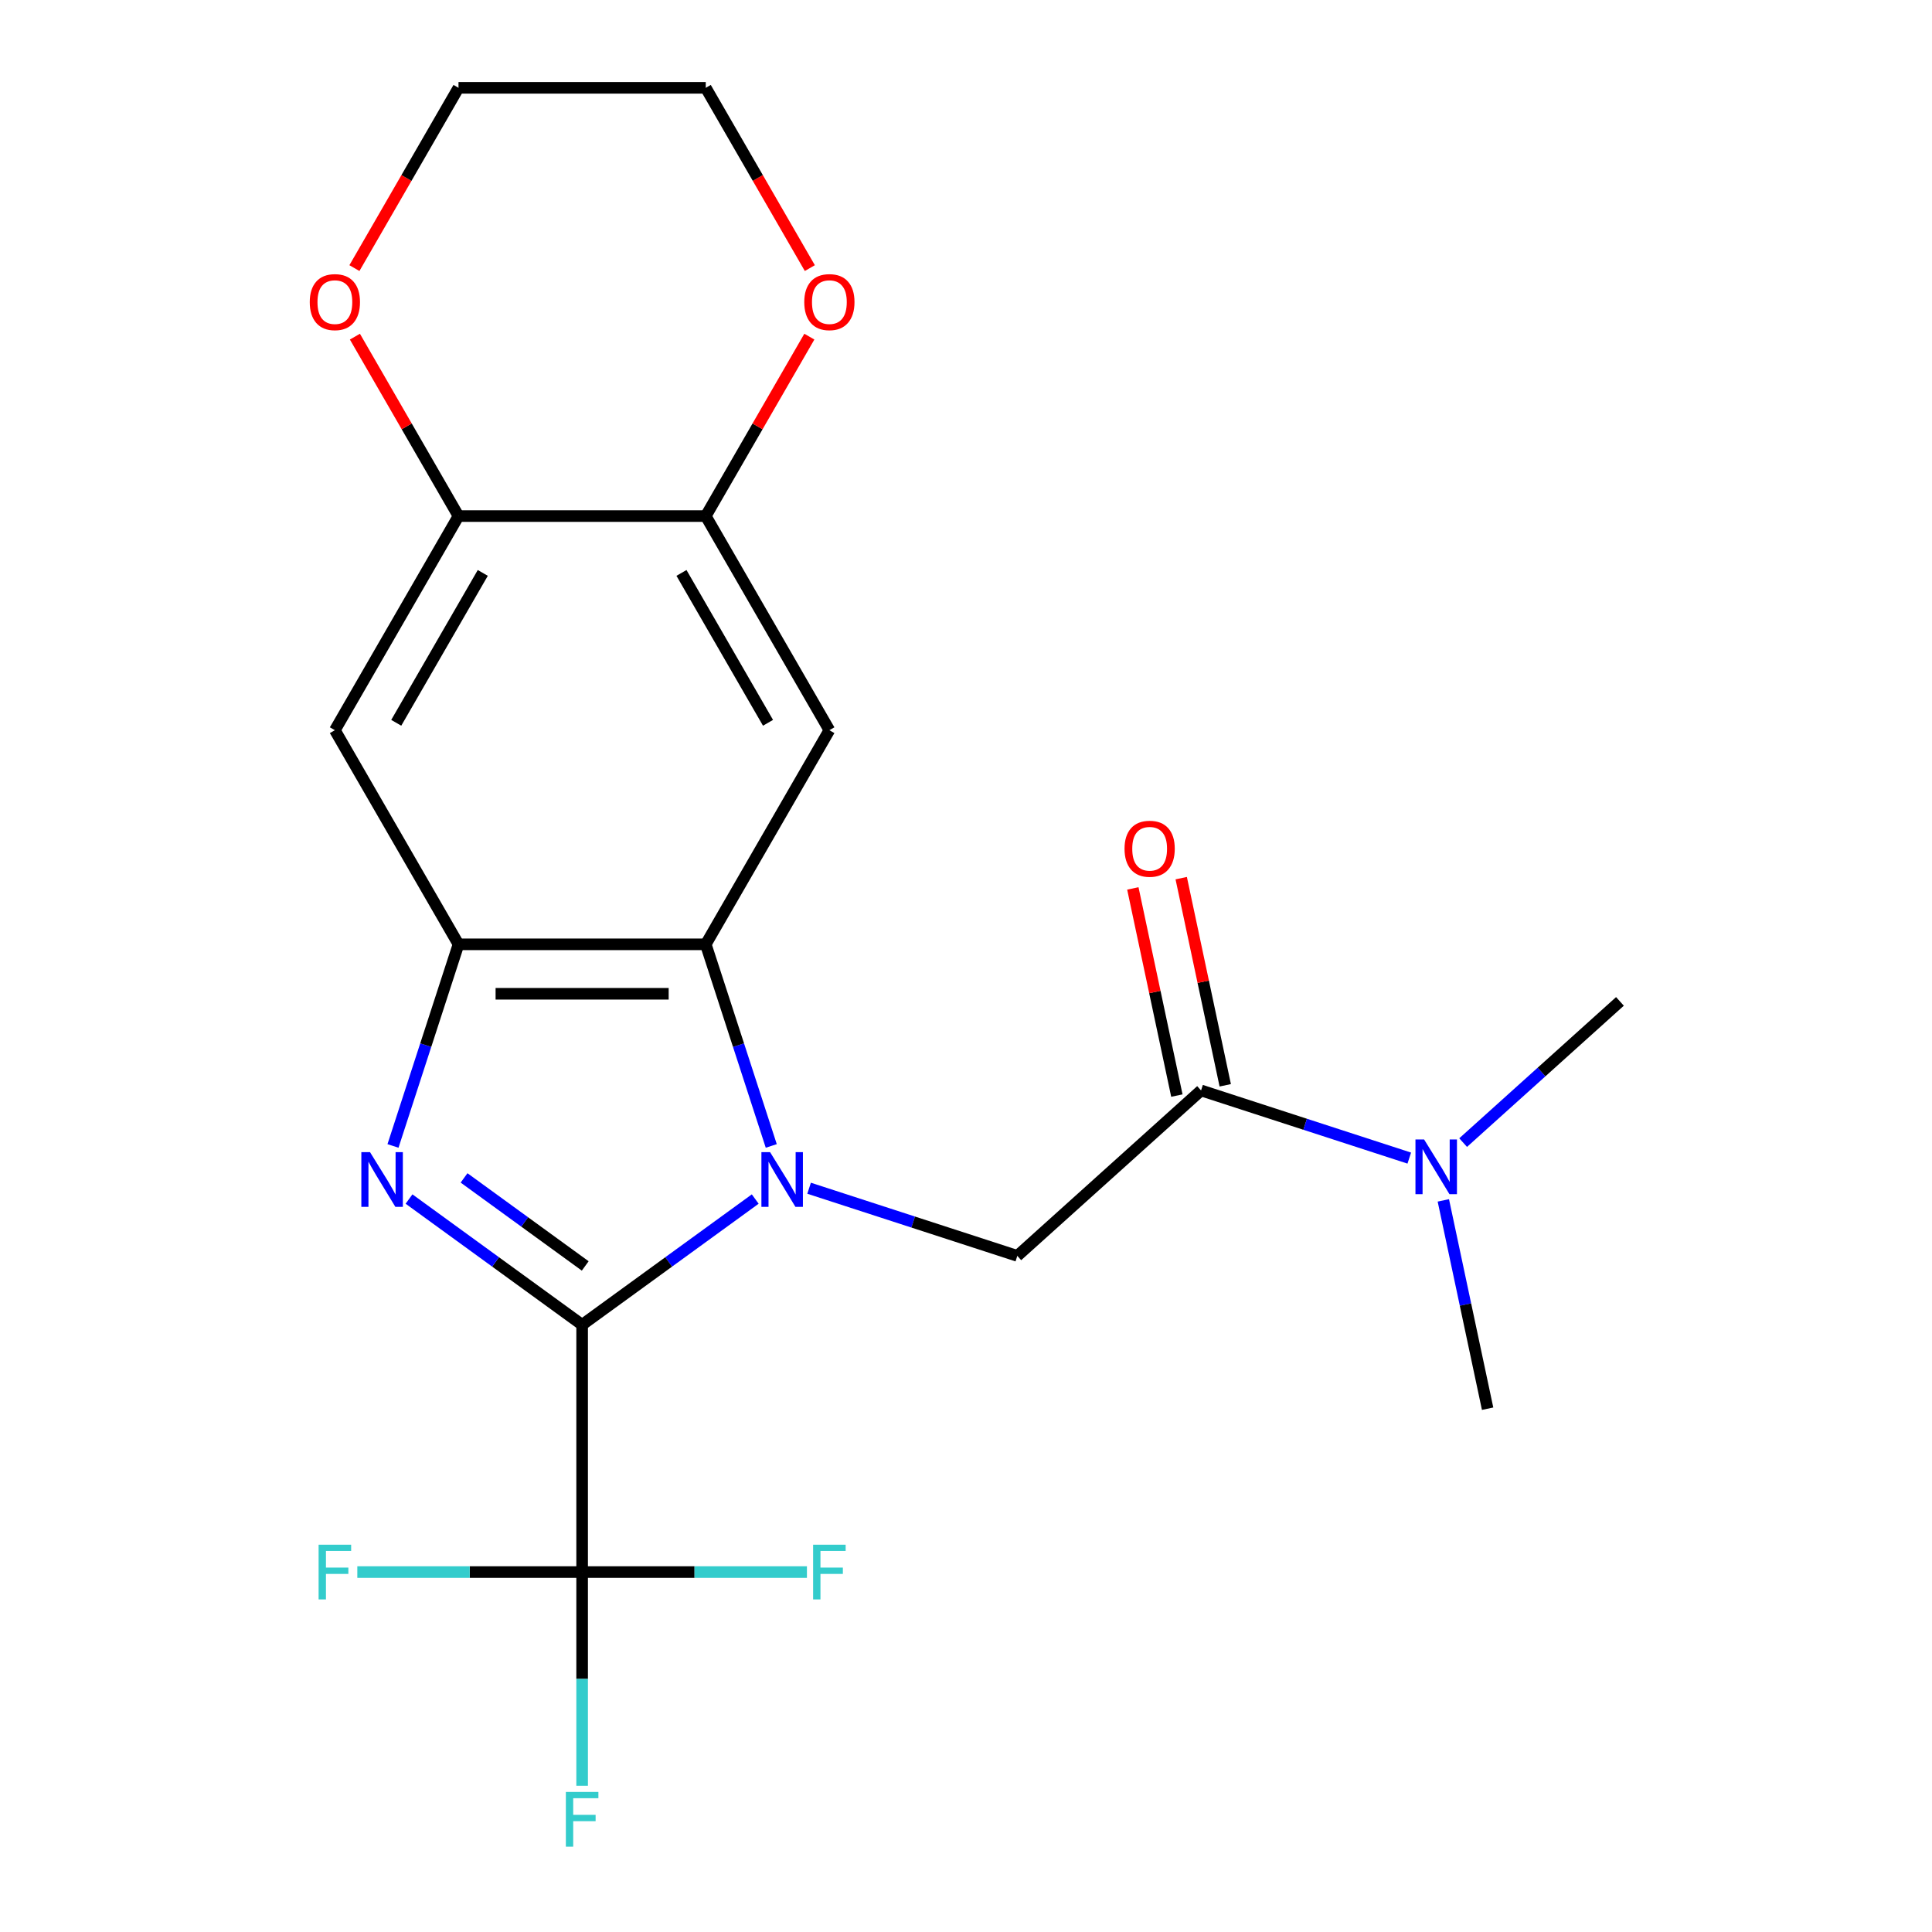 <?xml version='1.0' encoding='iso-8859-1'?>
<svg version='1.1' baseProfile='full'
              xmlns='http://www.w3.org/2000/svg'
                      xmlns:rdkit='http://www.rdkit.org/xml'
                      xmlns:xlink='http://www.w3.org/1999/xlink'
                  xml:space='preserve'
width='1000px' height='1000px' viewBox='0 0 1000 1000'>
<!-- END OF HEADER -->
<rect style='opacity:1.0;fill:#FFFFFF;stroke:none' width='1000' height='1000' x='0' y='0'> </rect>
<path class='bond-0' d='M 390.905,620.624 L 346.107,653.172' style='fill:none;fill-rule:evenodd;stroke:#0000FF;stroke-width:6px;stroke-linecap:butt;stroke-linejoin:miter;stroke-opacity:1' />
<path class='bond-0' d='M 346.107,653.172 L 301.309,685.72' style='fill:none;fill-rule:evenodd;stroke:#000000;stroke-width:6px;stroke-linecap:butt;stroke-linejoin:miter;stroke-opacity:1' />
<path class='bond-2' d='M 399.204,593.137 L 382.251,540.96' style='fill:none;fill-rule:evenodd;stroke:#0000FF;stroke-width:6px;stroke-linecap:butt;stroke-linejoin:miter;stroke-opacity:1' />
<path class='bond-2' d='M 382.251,540.96 L 365.298,488.782' style='fill:none;fill-rule:evenodd;stroke:#000000;stroke-width:6px;stroke-linecap:butt;stroke-linejoin:miter;stroke-opacity:1' />
<path class='bond-5' d='M 418.784,615.026 L 472.672,632.535' style='fill:none;fill-rule:evenodd;stroke:#0000FF;stroke-width:6px;stroke-linecap:butt;stroke-linejoin:miter;stroke-opacity:1' />
<path class='bond-5' d='M 472.672,632.535 L 526.559,650.044' style='fill:none;fill-rule:evenodd;stroke:#000000;stroke-width:6px;stroke-linecap:butt;stroke-linejoin:miter;stroke-opacity:1' />
<path class='bond-1' d='M 301.309,685.72 L 256.51,653.172' style='fill:none;fill-rule:evenodd;stroke:#000000;stroke-width:6px;stroke-linecap:butt;stroke-linejoin:miter;stroke-opacity:1' />
<path class='bond-1' d='M 256.51,653.172 L 211.712,620.624' style='fill:none;fill-rule:evenodd;stroke:#0000FF;stroke-width:6px;stroke-linecap:butt;stroke-linejoin:miter;stroke-opacity:1' />
<path class='bond-1' d='M 302.914,655.248 L 271.555,632.465' style='fill:none;fill-rule:evenodd;stroke:#000000;stroke-width:6px;stroke-linecap:butt;stroke-linejoin:miter;stroke-opacity:1' />
<path class='bond-1' d='M 271.555,632.465 L 240.196,609.681' style='fill:none;fill-rule:evenodd;stroke:#0000FF;stroke-width:6px;stroke-linecap:butt;stroke-linejoin:miter;stroke-opacity:1' />
<path class='bond-4' d='M 301.309,685.72 L 301.309,813.698' style='fill:none;fill-rule:evenodd;stroke:#000000;stroke-width:6px;stroke-linecap:butt;stroke-linejoin:miter;stroke-opacity:1' />
<path class='bond-22' d='M 203.413,593.137 L 220.366,540.96' style='fill:none;fill-rule:evenodd;stroke:#0000FF;stroke-width:6px;stroke-linecap:butt;stroke-linejoin:miter;stroke-opacity:1' />
<path class='bond-22' d='M 220.366,540.96 L 237.32,488.782' style='fill:none;fill-rule:evenodd;stroke:#000000;stroke-width:6px;stroke-linecap:butt;stroke-linejoin:miter;stroke-opacity:1' />
<path class='bond-3' d='M 365.298,488.782 L 237.32,488.782' style='fill:none;fill-rule:evenodd;stroke:#000000;stroke-width:6px;stroke-linecap:butt;stroke-linejoin:miter;stroke-opacity:1' />
<path class='bond-3' d='M 346.101,514.378 L 256.516,514.378' style='fill:none;fill-rule:evenodd;stroke:#000000;stroke-width:6px;stroke-linecap:butt;stroke-linejoin:miter;stroke-opacity:1' />
<path class='bond-6' d='M 365.298,488.782 L 429.286,377.95' style='fill:none;fill-rule:evenodd;stroke:#000000;stroke-width:6px;stroke-linecap:butt;stroke-linejoin:miter;stroke-opacity:1' />
<path class='bond-8' d='M 237.32,488.782 L 173.331,377.95' style='fill:none;fill-rule:evenodd;stroke:#000000;stroke-width:6px;stroke-linecap:butt;stroke-linejoin:miter;stroke-opacity:1' />
<path class='bond-15' d='M 301.309,813.698 L 301.309,869.007' style='fill:none;fill-rule:evenodd;stroke:#000000;stroke-width:6px;stroke-linecap:butt;stroke-linejoin:miter;stroke-opacity:1' />
<path class='bond-15' d='M 301.309,869.007 L 301.309,924.316' style='fill:none;fill-rule:evenodd;stroke:#33CCCC;stroke-width:6px;stroke-linecap:butt;stroke-linejoin:miter;stroke-opacity:1' />
<path class='bond-16' d='M 301.309,813.698 L 243.13,813.698' style='fill:none;fill-rule:evenodd;stroke:#000000;stroke-width:6px;stroke-linecap:butt;stroke-linejoin:miter;stroke-opacity:1' />
<path class='bond-16' d='M 243.13,813.698 L 184.95,813.698' style='fill:none;fill-rule:evenodd;stroke:#33CCCC;stroke-width:6px;stroke-linecap:butt;stroke-linejoin:miter;stroke-opacity:1' />
<path class='bond-17' d='M 301.309,813.698 L 359.488,813.698' style='fill:none;fill-rule:evenodd;stroke:#000000;stroke-width:6px;stroke-linecap:butt;stroke-linejoin:miter;stroke-opacity:1' />
<path class='bond-17' d='M 359.488,813.698 L 417.667,813.698' style='fill:none;fill-rule:evenodd;stroke:#33CCCC;stroke-width:6px;stroke-linecap:butt;stroke-linejoin:miter;stroke-opacity:1' />
<path class='bond-7' d='M 526.559,650.044 L 621.665,564.41' style='fill:none;fill-rule:evenodd;stroke:#000000;stroke-width:6px;stroke-linecap:butt;stroke-linejoin:miter;stroke-opacity:1' />
<path class='bond-9' d='M 429.286,377.95 L 365.298,267.118' style='fill:none;fill-rule:evenodd;stroke:#000000;stroke-width:6px;stroke-linecap:butt;stroke-linejoin:miter;stroke-opacity:1' />
<path class='bond-9' d='M 397.522,374.123 L 352.729,296.541' style='fill:none;fill-rule:evenodd;stroke:#000000;stroke-width:6px;stroke-linecap:butt;stroke-linejoin:miter;stroke-opacity:1' />
<path class='bond-11' d='M 621.665,564.41 L 675.552,581.919' style='fill:none;fill-rule:evenodd;stroke:#000000;stroke-width:6px;stroke-linecap:butt;stroke-linejoin:miter;stroke-opacity:1' />
<path class='bond-11' d='M 675.552,581.919 L 729.439,599.428' style='fill:none;fill-rule:evenodd;stroke:#0000FF;stroke-width:6px;stroke-linecap:butt;stroke-linejoin:miter;stroke-opacity:1' />
<path class='bond-14' d='M 634.183,561.749 L 622.788,508.138' style='fill:none;fill-rule:evenodd;stroke:#000000;stroke-width:6px;stroke-linecap:butt;stroke-linejoin:miter;stroke-opacity:1' />
<path class='bond-14' d='M 622.788,508.138 L 611.392,454.527' style='fill:none;fill-rule:evenodd;stroke:#FF0000;stroke-width:6px;stroke-linecap:butt;stroke-linejoin:miter;stroke-opacity:1' />
<path class='bond-14' d='M 609.147,567.071 L 597.751,513.46' style='fill:none;fill-rule:evenodd;stroke:#000000;stroke-width:6px;stroke-linecap:butt;stroke-linejoin:miter;stroke-opacity:1' />
<path class='bond-14' d='M 597.751,513.46 L 586.356,459.849' style='fill:none;fill-rule:evenodd;stroke:#FF0000;stroke-width:6px;stroke-linecap:butt;stroke-linejoin:miter;stroke-opacity:1' />
<path class='bond-23' d='M 173.331,377.95 L 237.32,267.118' style='fill:none;fill-rule:evenodd;stroke:#000000;stroke-width:6px;stroke-linecap:butt;stroke-linejoin:miter;stroke-opacity:1' />
<path class='bond-23' d='M 205.096,374.123 L 249.888,296.541' style='fill:none;fill-rule:evenodd;stroke:#000000;stroke-width:6px;stroke-linecap:butt;stroke-linejoin:miter;stroke-opacity:1' />
<path class='bond-10' d='M 365.298,267.118 L 237.32,267.118' style='fill:none;fill-rule:evenodd;stroke:#000000;stroke-width:6px;stroke-linecap:butt;stroke-linejoin:miter;stroke-opacity:1' />
<path class='bond-12' d='M 365.298,267.118 L 392.108,220.682' style='fill:none;fill-rule:evenodd;stroke:#000000;stroke-width:6px;stroke-linecap:butt;stroke-linejoin:miter;stroke-opacity:1' />
<path class='bond-12' d='M 392.108,220.682 L 418.918,174.246' style='fill:none;fill-rule:evenodd;stroke:#FF0000;stroke-width:6px;stroke-linecap:butt;stroke-linejoin:miter;stroke-opacity:1' />
<path class='bond-13' d='M 237.32,267.118 L 210.51,220.682' style='fill:none;fill-rule:evenodd;stroke:#000000;stroke-width:6px;stroke-linecap:butt;stroke-linejoin:miter;stroke-opacity:1' />
<path class='bond-13' d='M 210.51,220.682 L 183.7,174.246' style='fill:none;fill-rule:evenodd;stroke:#FF0000;stroke-width:6px;stroke-linecap:butt;stroke-linejoin:miter;stroke-opacity:1' />
<path class='bond-18' d='M 757.318,591.406 L 797.902,554.865' style='fill:none;fill-rule:evenodd;stroke:#0000FF;stroke-width:6px;stroke-linecap:butt;stroke-linejoin:miter;stroke-opacity:1' />
<path class='bond-18' d='M 797.902,554.865 L 838.485,518.323' style='fill:none;fill-rule:evenodd;stroke:#000000;stroke-width:6px;stroke-linecap:butt;stroke-linejoin:miter;stroke-opacity:1' />
<path class='bond-19' d='M 747.069,621.317 L 758.528,675.227' style='fill:none;fill-rule:evenodd;stroke:#0000FF;stroke-width:6px;stroke-linecap:butt;stroke-linejoin:miter;stroke-opacity:1' />
<path class='bond-19' d='M 758.528,675.227 L 769.987,729.138' style='fill:none;fill-rule:evenodd;stroke:#000000;stroke-width:6px;stroke-linecap:butt;stroke-linejoin:miter;stroke-opacity:1' />
<path class='bond-20' d='M 419.172,138.767 L 392.235,92.111' style='fill:none;fill-rule:evenodd;stroke:#FF0000;stroke-width:6px;stroke-linecap:butt;stroke-linejoin:miter;stroke-opacity:1' />
<path class='bond-20' d='M 392.235,92.111 L 365.298,45.455' style='fill:none;fill-rule:evenodd;stroke:#000000;stroke-width:6px;stroke-linecap:butt;stroke-linejoin:miter;stroke-opacity:1' />
<path class='bond-24' d='M 183.446,138.767 L 210.383,92.111' style='fill:none;fill-rule:evenodd;stroke:#FF0000;stroke-width:6px;stroke-linecap:butt;stroke-linejoin:miter;stroke-opacity:1' />
<path class='bond-24' d='M 210.383,92.111 L 237.32,45.455' style='fill:none;fill-rule:evenodd;stroke:#000000;stroke-width:6px;stroke-linecap:butt;stroke-linejoin:miter;stroke-opacity:1' />
<path class='bond-21' d='M 365.298,45.455 L 237.32,45.455' style='fill:none;fill-rule:evenodd;stroke:#000000;stroke-width:6px;stroke-linecap:butt;stroke-linejoin:miter;stroke-opacity:1' />
<path  class='atom-0' d='M 398.585 596.336
L 407.865 611.336
Q 408.785 612.816, 410.265 615.496
Q 411.745 618.176, 411.825 618.336
L 411.825 596.336
L 415.585 596.336
L 415.585 624.656
L 411.705 624.656
L 401.745 608.256
Q 400.585 606.336, 399.345 604.136
Q 398.145 601.936, 397.785 601.256
L 397.785 624.656
L 394.105 624.656
L 394.105 596.336
L 398.585 596.336
' fill='#0000FF'/>
<path  class='atom-2' d='M 191.513 596.336
L 200.793 611.336
Q 201.713 612.816, 203.193 615.496
Q 204.673 618.176, 204.753 618.336
L 204.753 596.336
L 208.513 596.336
L 208.513 624.656
L 204.633 624.656
L 194.673 608.256
Q 193.513 606.336, 192.273 604.136
Q 191.073 601.936, 190.713 601.256
L 190.713 624.656
L 187.033 624.656
L 187.033 596.336
L 191.513 596.336
' fill='#0000FF'/>
<path  class='atom-12' d='M 737.119 589.797
L 746.399 604.797
Q 747.319 606.277, 748.799 608.957
Q 750.279 611.637, 750.359 611.797
L 750.359 589.797
L 754.119 589.797
L 754.119 618.117
L 750.239 618.117
L 740.279 601.717
Q 739.119 599.797, 737.879 597.597
Q 736.679 595.397, 736.319 594.717
L 736.319 618.117
L 732.639 618.117
L 732.639 589.797
L 737.119 589.797
' fill='#0000FF'/>
<path  class='atom-13' d='M 416.286 156.367
Q 416.286 149.567, 419.646 145.767
Q 423.006 141.967, 429.286 141.967
Q 435.566 141.967, 438.926 145.767
Q 442.286 149.567, 442.286 156.367
Q 442.286 163.247, 438.886 167.167
Q 435.486 171.047, 429.286 171.047
Q 423.046 171.047, 419.646 167.167
Q 416.286 163.287, 416.286 156.367
M 429.286 167.847
Q 433.606 167.847, 435.926 164.967
Q 438.286 162.047, 438.286 156.367
Q 438.286 150.807, 435.926 148.007
Q 433.606 145.167, 429.286 145.167
Q 424.966 145.167, 422.606 147.967
Q 420.286 150.767, 420.286 156.367
Q 420.286 162.087, 422.606 164.967
Q 424.966 167.847, 429.286 167.847
' fill='#FF0000'/>
<path  class='atom-14' d='M 160.331 156.367
Q 160.331 149.567, 163.691 145.767
Q 167.051 141.967, 173.331 141.967
Q 179.611 141.967, 182.971 145.767
Q 186.331 149.567, 186.331 156.367
Q 186.331 163.247, 182.931 167.167
Q 179.531 171.047, 173.331 171.047
Q 167.091 171.047, 163.691 167.167
Q 160.331 163.287, 160.331 156.367
M 173.331 167.847
Q 177.651 167.847, 179.971 164.967
Q 182.331 162.047, 182.331 156.367
Q 182.331 150.807, 179.971 148.007
Q 177.651 145.167, 173.331 145.167
Q 169.011 145.167, 166.651 147.967
Q 164.331 150.767, 164.331 156.367
Q 164.331 162.087, 166.651 164.967
Q 169.011 167.847, 173.331 167.847
' fill='#FF0000'/>
<path  class='atom-15' d='M 582.057 439.309
Q 582.057 432.509, 585.417 428.709
Q 588.777 424.909, 595.057 424.909
Q 601.337 424.909, 604.697 428.709
Q 608.057 432.509, 608.057 439.309
Q 608.057 446.189, 604.657 450.109
Q 601.257 453.989, 595.057 453.989
Q 588.817 453.989, 585.417 450.109
Q 582.057 446.229, 582.057 439.309
M 595.057 450.789
Q 599.377 450.789, 601.697 447.909
Q 604.057 444.989, 604.057 439.309
Q 604.057 433.749, 601.697 430.949
Q 599.377 428.109, 595.057 428.109
Q 590.737 428.109, 588.377 430.909
Q 586.057 433.709, 586.057 439.309
Q 586.057 445.029, 588.377 447.909
Q 590.737 450.789, 595.057 450.789
' fill='#FF0000'/>
<path  class='atom-16' d='M 292.889 927.515
L 309.729 927.515
L 309.729 930.755
L 296.689 930.755
L 296.689 939.355
L 308.289 939.355
L 308.289 942.635
L 296.689 942.635
L 296.689 955.835
L 292.889 955.835
L 292.889 927.515
' fill='#33CCCC'/>
<path  class='atom-17' d='M 164.911 799.538
L 181.751 799.538
L 181.751 802.778
L 168.711 802.778
L 168.711 811.378
L 180.311 811.378
L 180.311 814.658
L 168.711 814.658
L 168.711 827.858
L 164.911 827.858
L 164.911 799.538
' fill='#33CCCC'/>
<path  class='atom-18' d='M 420.866 799.538
L 437.706 799.538
L 437.706 802.778
L 424.666 802.778
L 424.666 811.378
L 436.266 811.378
L 436.266 814.658
L 424.666 814.658
L 424.666 827.858
L 420.866 827.858
L 420.866 799.538
' fill='#33CCCC'/>
</svg>

